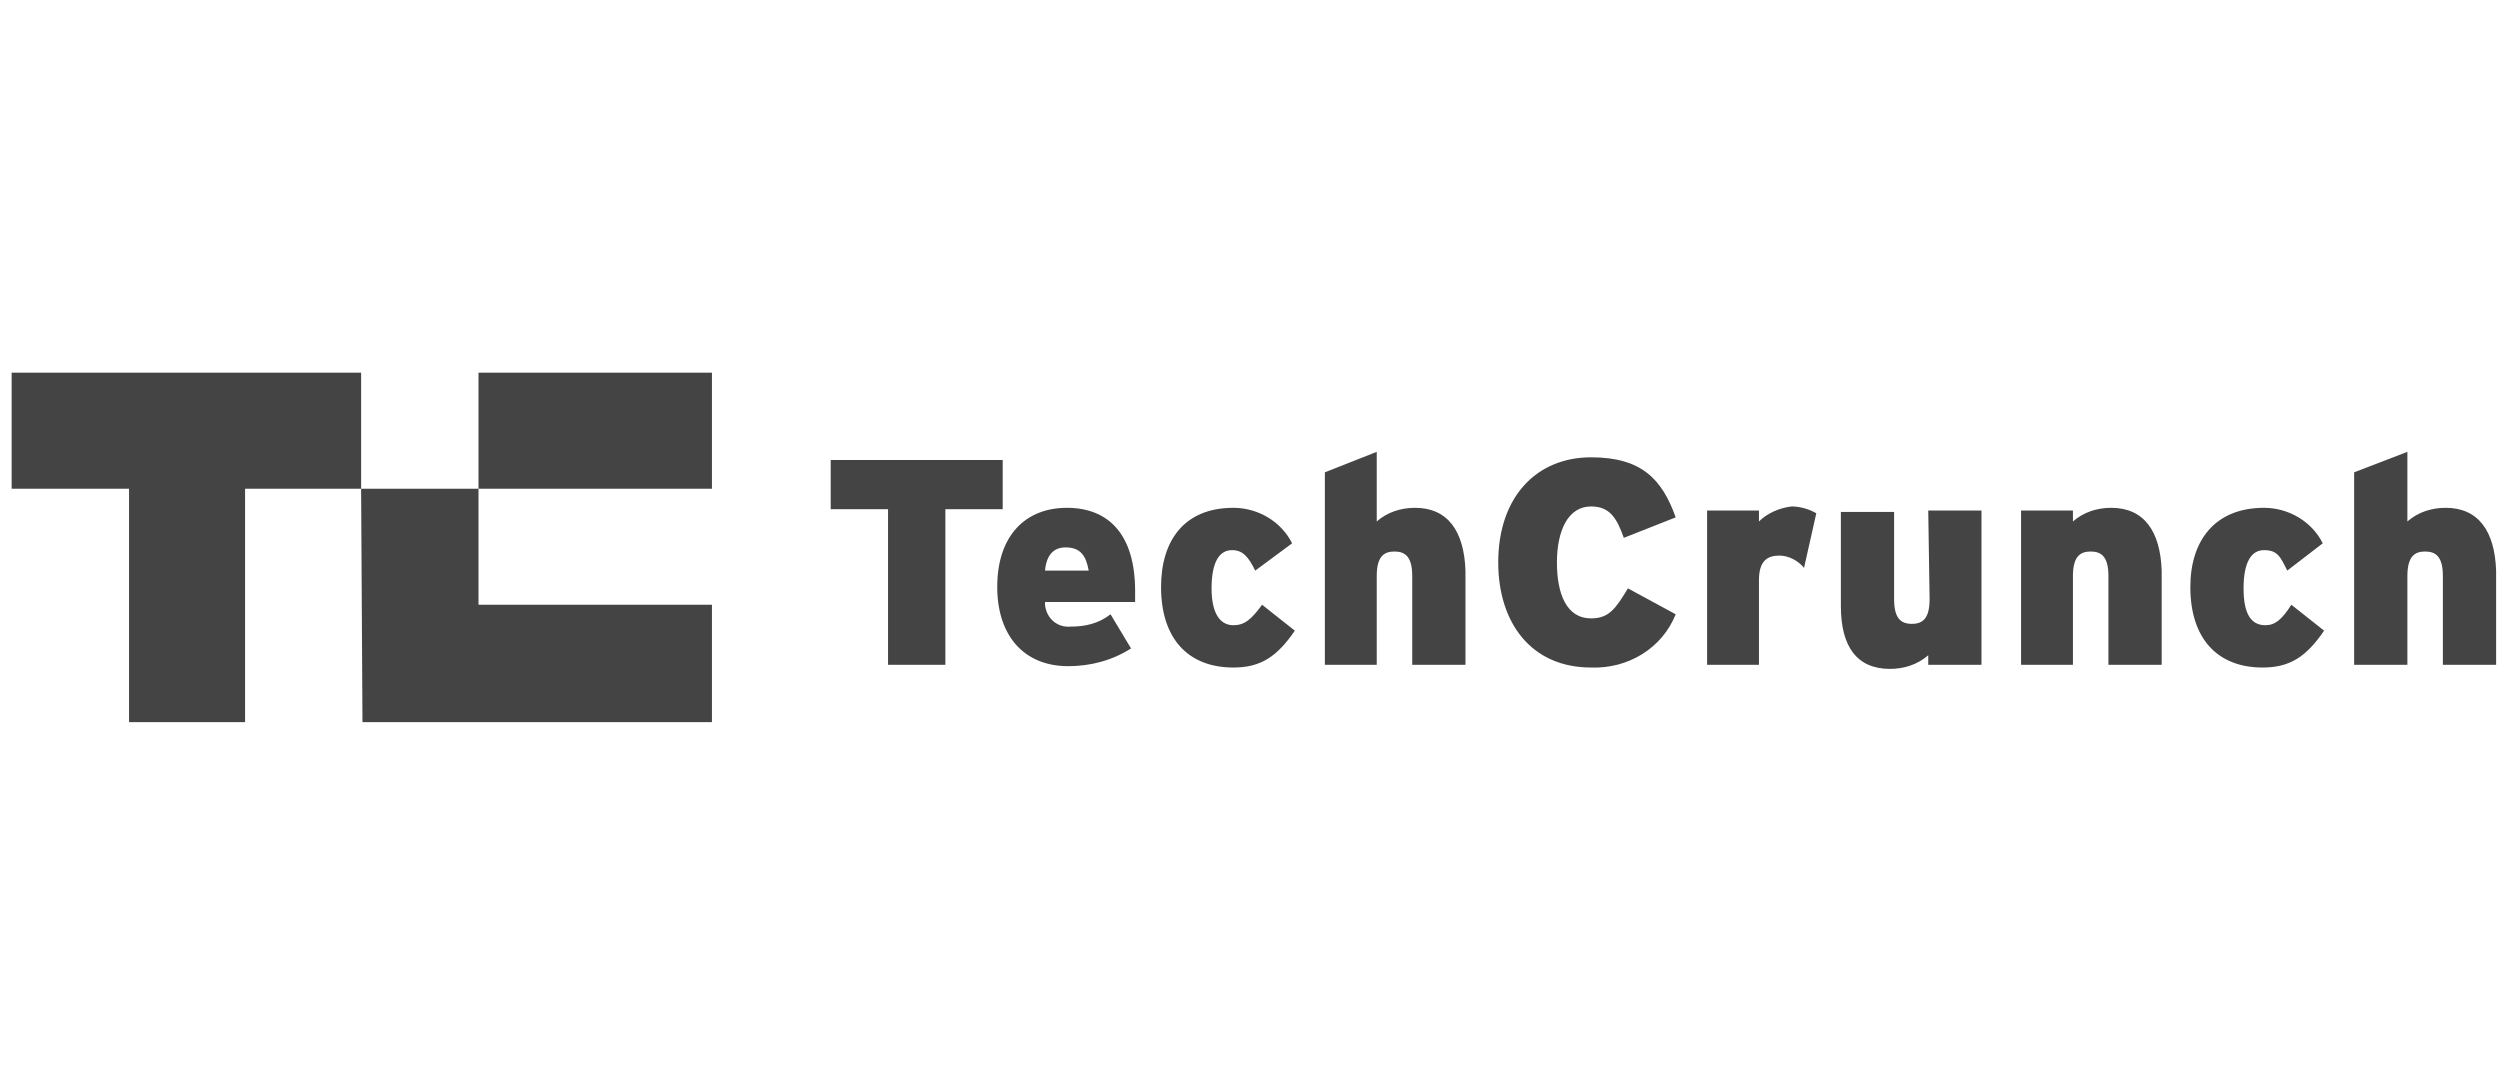 <svg width="161" height="70" viewBox="0 0 161 70" fill="none" xmlns="http://www.w3.org/2000/svg">
<path d="M79.431 40.264C78.552 40.264 78.025 39.472 78.025 37.89C78.025 36.308 78.464 35.429 79.343 35.429C80.047 35.429 80.398 35.868 80.838 36.747L83.212 34.989C82.508 33.582 81.014 32.703 79.431 32.703C76.266 32.703 74.772 34.813 74.772 37.802C74.772 41.143 76.53 42.989 79.431 42.989C81.19 42.989 82.245 42.286 83.387 40.615L81.278 38.945C80.574 39.912 80.135 40.264 79.431 40.264ZM68.706 32.703C66.069 32.703 64.222 34.462 64.222 37.802C64.222 40.879 65.893 42.901 68.794 42.901C70.201 42.901 71.607 42.549 72.838 41.758L71.519 39.56C70.728 40.176 69.849 40.352 68.97 40.352C68.091 40.44 67.387 39.824 67.299 38.945C67.299 38.857 67.299 38.857 67.299 38.769H73.102C73.102 38.593 73.102 38.418 73.102 38.066C73.102 34.462 71.431 32.703 68.706 32.703ZM67.299 36.747C67.387 35.78 67.827 35.253 68.618 35.253C69.585 35.253 69.937 35.78 70.113 36.747H67.299ZM91.124 32.703C90.245 32.703 89.365 32.967 88.662 33.582V29.099L85.321 30.418V42.813H88.662V37.099C88.662 35.868 89.102 35.517 89.805 35.517C90.508 35.517 90.948 35.868 90.948 37.099V42.813H94.376V36.747C94.288 34.198 93.234 32.703 91.124 32.703ZM64.574 29.626H53.497V32.791H57.19V42.813H60.882V32.791H64.574V29.626ZM135.959 32.703C135.08 32.703 134.201 32.967 133.497 33.582V32.879H130.157V42.813H133.497V37.099C133.497 35.868 133.937 35.517 134.64 35.517C135.343 35.517 135.783 35.868 135.783 37.099V42.813H139.212V36.747C139.124 34.198 138.069 32.703 135.959 32.703ZM157.497 32.703C156.618 32.703 155.739 32.967 155.036 33.582V29.099L151.607 30.418V42.813H155.036V37.099C155.036 35.868 155.475 35.517 156.179 35.517C156.882 35.517 157.321 35.868 157.321 37.099V42.813H160.75V36.747C160.662 34.198 159.607 32.703 157.497 32.703ZM145.893 40.264C144.926 40.264 144.486 39.472 144.486 37.89C144.486 36.308 144.926 35.429 145.805 35.429C146.684 35.429 146.86 35.868 147.299 36.747L149.585 34.989C148.882 33.582 147.387 32.703 145.805 32.703C142.64 32.703 141.058 34.813 141.058 37.802C141.058 41.143 142.816 42.989 145.717 42.989C147.475 42.989 148.53 42.286 149.673 40.615L147.563 38.945C146.948 39.912 146.508 40.264 145.893 40.264ZM113.277 33.582V32.879H109.937V42.813H113.277V37.363C113.277 36.132 113.805 35.78 114.596 35.78C115.212 35.78 115.827 36.132 116.179 36.571L116.97 33.055C116.53 32.791 115.915 32.615 115.387 32.615C114.596 32.703 113.805 33.055 113.277 33.582ZM124.266 38.593C124.266 39.824 123.827 40.176 123.124 40.176C122.42 40.176 121.981 39.824 121.981 38.593V32.967H118.552V39.033C118.552 41.67 119.607 43.077 121.717 43.077C122.596 43.077 123.475 42.813 124.179 42.198V42.813H127.607V32.879H124.179L124.266 38.593ZM102.464 39.824C100.882 39.824 100.266 38.242 100.266 36.22C100.266 34.198 100.97 32.615 102.464 32.615C103.695 32.615 104.135 33.407 104.574 34.637L107.915 33.319C107.036 30.857 105.717 29.451 102.464 29.451C98.948 29.451 96.486 32 96.486 36.22C96.486 40.088 98.596 42.989 102.464 42.989C104.838 43.077 107.036 41.758 107.915 39.56L104.838 37.89C104.047 39.209 103.607 39.824 102.464 39.824ZM23.343 46.505H45.849V38.945H30.816V31.473H23.256L23.343 46.505ZM0.75 24V31.473H8.31V46.505H15.783V31.473H23.256V24H0.75ZM30.816 31.473H45.849V24H30.816V31.473Z" fill="#444444"/>
</svg>
